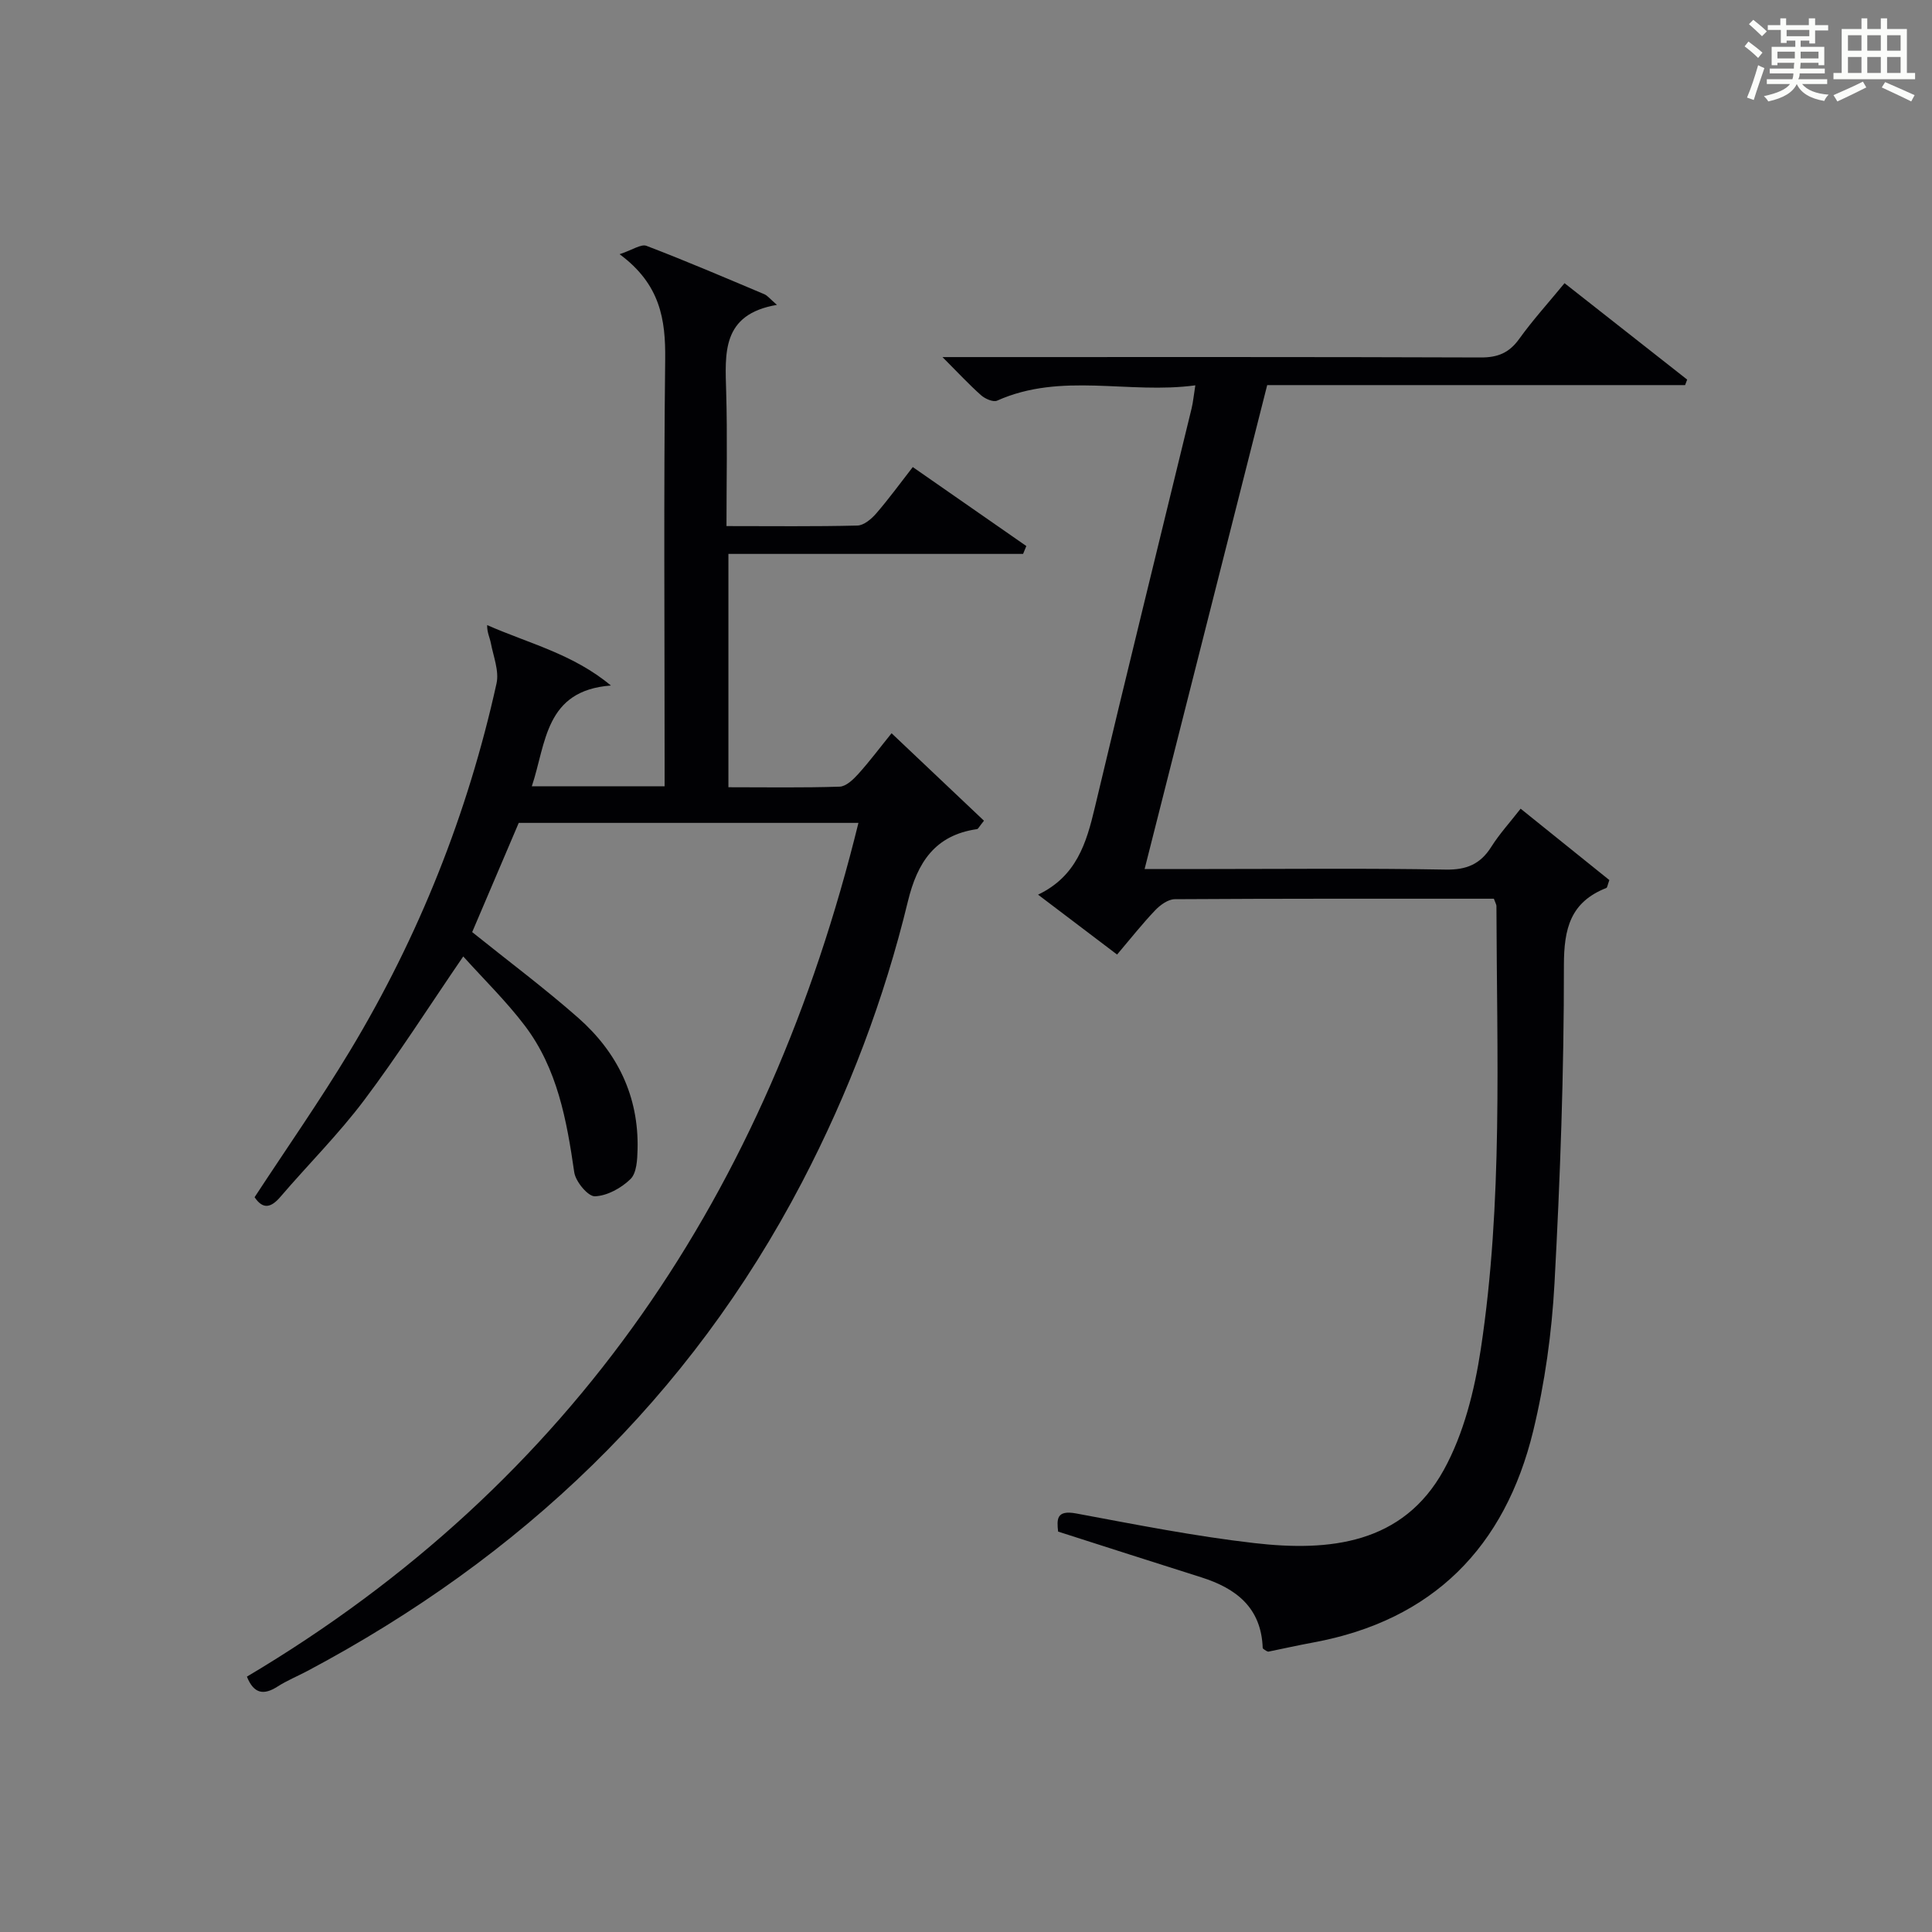 <?xml version="1.0" encoding="utf-8"?>
<svg version="1.1" id="漢_ZDIC_典" xmlns="http://www.w3.org/2000/svg" xmlns:xlink="http://www.w3.org/1999/xlink" x="0px" y="0px"
	 viewBox="0 0 400 400" style="enable-background:new 0 0 400 400;" xml:space="preserve">
<rect x="0" y="0" width="400" height="400" fill="#808080" stroke="none"/>
<style type="text/css">
	.st1{fill:#010104;}
	.st0{fill:#fbfcfa;}
</style>
<g>
	<path class="st0" d="M361.2,9.6l0.8-1c0.9,0.7,1.9,1.4,2.9,2.3L364,12C363,11,362,10.2,361.2,9.6z M361.7,20.2
		c0.9-2.1,1.6-4.3,2.3-6.7c0.4,0.2,0.8,0.4,1.3,0.6c-0.7,2.1-1.5,4.3-2.2,6.6L361.7,20.2z M362.1,5l0.9-0.9c1,0.8,2,1.6,2.8,2.4
		l-1,1C363.9,6.6,363,5.8,362.1,5z M374.6,3.8h1.2v1.4h2.7v1.1h-2.7v2.7h-1.2V8.4h-1.8v1.3h4.9v3.8h-1.2v-0.5h-3.7
		c0,0.4-0.1,0.9-0.1,1.2h5.1v1h-5.2c0,0.5-0.1,0.9-0.3,1.2h6v1h-5.2c1.1,1.3,2.9,2,5.5,2.2c-0.4,0.4-0.7,0.8-0.9,1.3
		c-2.9-0.5-4.8-1.6-5.7-3.5H372c-0.8,1.7-2.7,2.9-5.9,3.6c-0.2-0.4-0.6-0.8-0.9-1.1c2.8-0.6,4.6-1.4,5.4-2.5h-4.8v-1h5.3
		c0.1-0.3,0.2-0.7,0.2-1.2h-4.9v-1h5c0-0.4,0-0.8,0.1-1.2H368v0.5h-1.2V9.7h4.9V8.4h-1.8v0.5h-1.2V6.2H366V5.2h2.6V3.8h1.2v1.4h4.7
		V3.8z M368,12.1h3.6c0-0.4,0-0.9,0-1.4H368V12.1z M369.9,7.5h4.7V6.2h-4.7V7.5z M376.5,10.7h-3.7c0,0.5,0,1,0,1.4h3.7V10.7z"/>
	<path class="st0" d="M385.3,3.8h1.3V6h2.8V3.8h1.3V6h4.1v9.1h1.7v1.3h-16.9v-1.3h1.7V6h4.1V3.8z M385.7,16.9l0.7,1.2
		c-1.8,0.9-3.8,1.9-6,2.9c-0.2-0.4-0.5-0.8-0.8-1.3C381.9,18.7,383.9,17.8,385.7,16.9z M382.6,10.5h2.8V7.3h-2.8V10.5z M382.6,15.1
		h2.8v-3.3h-2.8V15.1z M386.6,10.5h2.8V7.3h-2.8V10.5z M386.6,15.1h2.8v-3.3h-2.8V15.1z M390.3,17c2.1,0.9,4.1,1.8,6.1,2.7l-0.7,1.3
		c-2.2-1.1-4.2-2-6.1-2.9L390.3,17z M393.5,7.3h-2.8v3.2h2.8V7.3z M390.7,15.1h2.8v-3.3h-2.8V15.1z"/>
	
	<path class="st1" d="M160.86,63.12c-11.52,1.96-10.73,10.03-10.51,18.08c0.26,9.11,0.06,18.24,0.06,27.72c9.49,0,18.3,0.11,27.1-0.11
		c1.33-0.03,2.9-1.35,3.88-2.48c2.59-2.99,4.93-6.21,7.59-9.63c8.01,5.57,15.76,10.96,23.51,16.35c-0.22,0.54-0.45,1.09-0.67,1.63
		c-20.21,0-40.41,0-61.01,0c0,16.4,0,32.12,0,48.31c7.78,0,15.41,0.13,23.02-0.12c1.33-0.04,2.82-1.47,3.85-2.61
		c2.34-2.59,4.43-5.39,6.91-8.45c6.49,6.15,12.86,12.17,19.13,18.11c-1.02,1.26-1.19,1.7-1.43,1.74
		c-8.71,1.24-12.37,6.91-14.32,14.96c-4.91,20.25-12.26,39.63-21.91,58.13c-23.33,44.67-58.17,77.68-102.4,101.2
		c-2.06,1.09-4.24,1.98-6.19,3.23c-2.83,1.81-4.9,1.57-6.35-2.05c67.78-40.27,107.9-100.59,126.61-176.76c-23.63,0-46.99,0-70.33,0
		c-3.25,7.62-6.49,15.24-9.64,22.61c7.5,6.03,14.97,11.6,21.94,17.74c8.11,7.14,12.58,16.24,12.3,27.26
		c-0.05,2.11-0.18,4.87-1.46,6.13c-1.9,1.86-4.83,3.48-7.37,3.57c-1.43,0.05-4-3.04-4.28-4.98c-1.56-10.78-3.48-21.43-10.22-30.33
		c-3.86-5.09-8.49-9.6-12.76-14.35c-7.14,10.43-13.46,20.38-20.53,29.78c-5.29,7.03-11.58,13.29-17.32,19.99
		c-1.96,2.29-3.62,2.65-5.35,0.08c6.63-10.13,13.56-20.03,19.78-30.36c14.24-23.65,24.35-49.04,30.31-76.01
		c0.57-2.58-0.65-5.59-1.18-8.37c-0.22-1.14-0.8-2.22-0.76-3.71c8.62,3.8,17.79,5.97,25.62,12.51
		c-13.67,1.02-13.39,11.92-16.37,20.86c9.13,0,17.92,0,27.49,0c0-2,0-3.92,0-5.85c0-27.5-0.2-54.99,0.12-82.49
		c0.1-8.29-1-15.59-9.44-21.82c2.67-0.88,4.45-2.16,5.57-1.73c8.22,3.14,16.32,6.61,24.43,10.03
		C158.94,61.23,159.44,61.91,160.86,63.12z"/>
	<path class="st1" d="M309.29,186.07c-22.11,0-44.09-0.04-66.07,0.1c-1.37,0.01-3,1.19-4.04,2.28c-2.63,2.75-5,5.76-7.9,9.18
		c-5.34-4.05-10.55-8-16.36-12.4c7.95-3.81,10-10.66,11.74-17.99c6.54-27.6,13.36-55.13,20.05-82.69c0.31-1.28,0.42-2.6,0.77-4.77
		c-13.83,1.88-27.72-2.79-41.04,3.17c-0.8,0.36-2.48-0.38-3.31-1.11c-2.48-2.2-4.74-4.64-8-7.91c2.6,0,4.3,0,5.99,0
		c35.16,0,70.33-0.05,105.49,0.08c3.53,0.01,5.87-0.98,7.93-3.85c2.8-3.9,6.05-7.47,9.38-11.53c8.63,6.79,17.01,13.38,25.39,19.96
		c-0.14,0.38-0.29,0.76-0.43,1.14c-28.68,0-57.36,0-86.52,0c-8.49,33.49-16.86,66.54-25.38,100.19c4.75,0,9.03,0,13.31,0
		c16.33,0,32.67-0.18,48.99,0.12c4.34,0.08,7.21-1.11,9.48-4.72c1.67-2.65,3.81-4.99,6.07-7.89c6.31,5.08,12.44,10,18.37,14.78
		c-0.39,1.06-0.42,1.55-0.62,1.63c-7.42,2.93-8.79,8.35-8.79,16.04c0.02,21.95-0.76,43.93-1.95,65.85
		c-0.56,10.23-1.99,20.56-4.4,30.51c-5.83,24.02-20.71,39.24-45.55,43.82c-3.1,0.57-6.17,1.26-9.26,1.89
		c-0.14,0.03-0.31-0.1-0.47-0.16c-0.26-0.2-0.72-0.4-0.73-0.61c-0.3-8.31-5.47-12.32-12.71-14.61c-9.79-3.09-19.56-6.24-29.65-9.47
		c-0.27-2.55-0.39-4.53,3.77-3.75c12.24,2.28,24.49,4.71,36.85,6.13c15.53,1.79,30.76,0.23,39.24-15.16
		c4.12-7.48,6.35-16.42,7.65-24.98c4.61-30.41,3.32-61.11,3.24-91.73C309.84,187.32,309.63,187.02,309.29,186.07z"/>
</g>
</svg>
